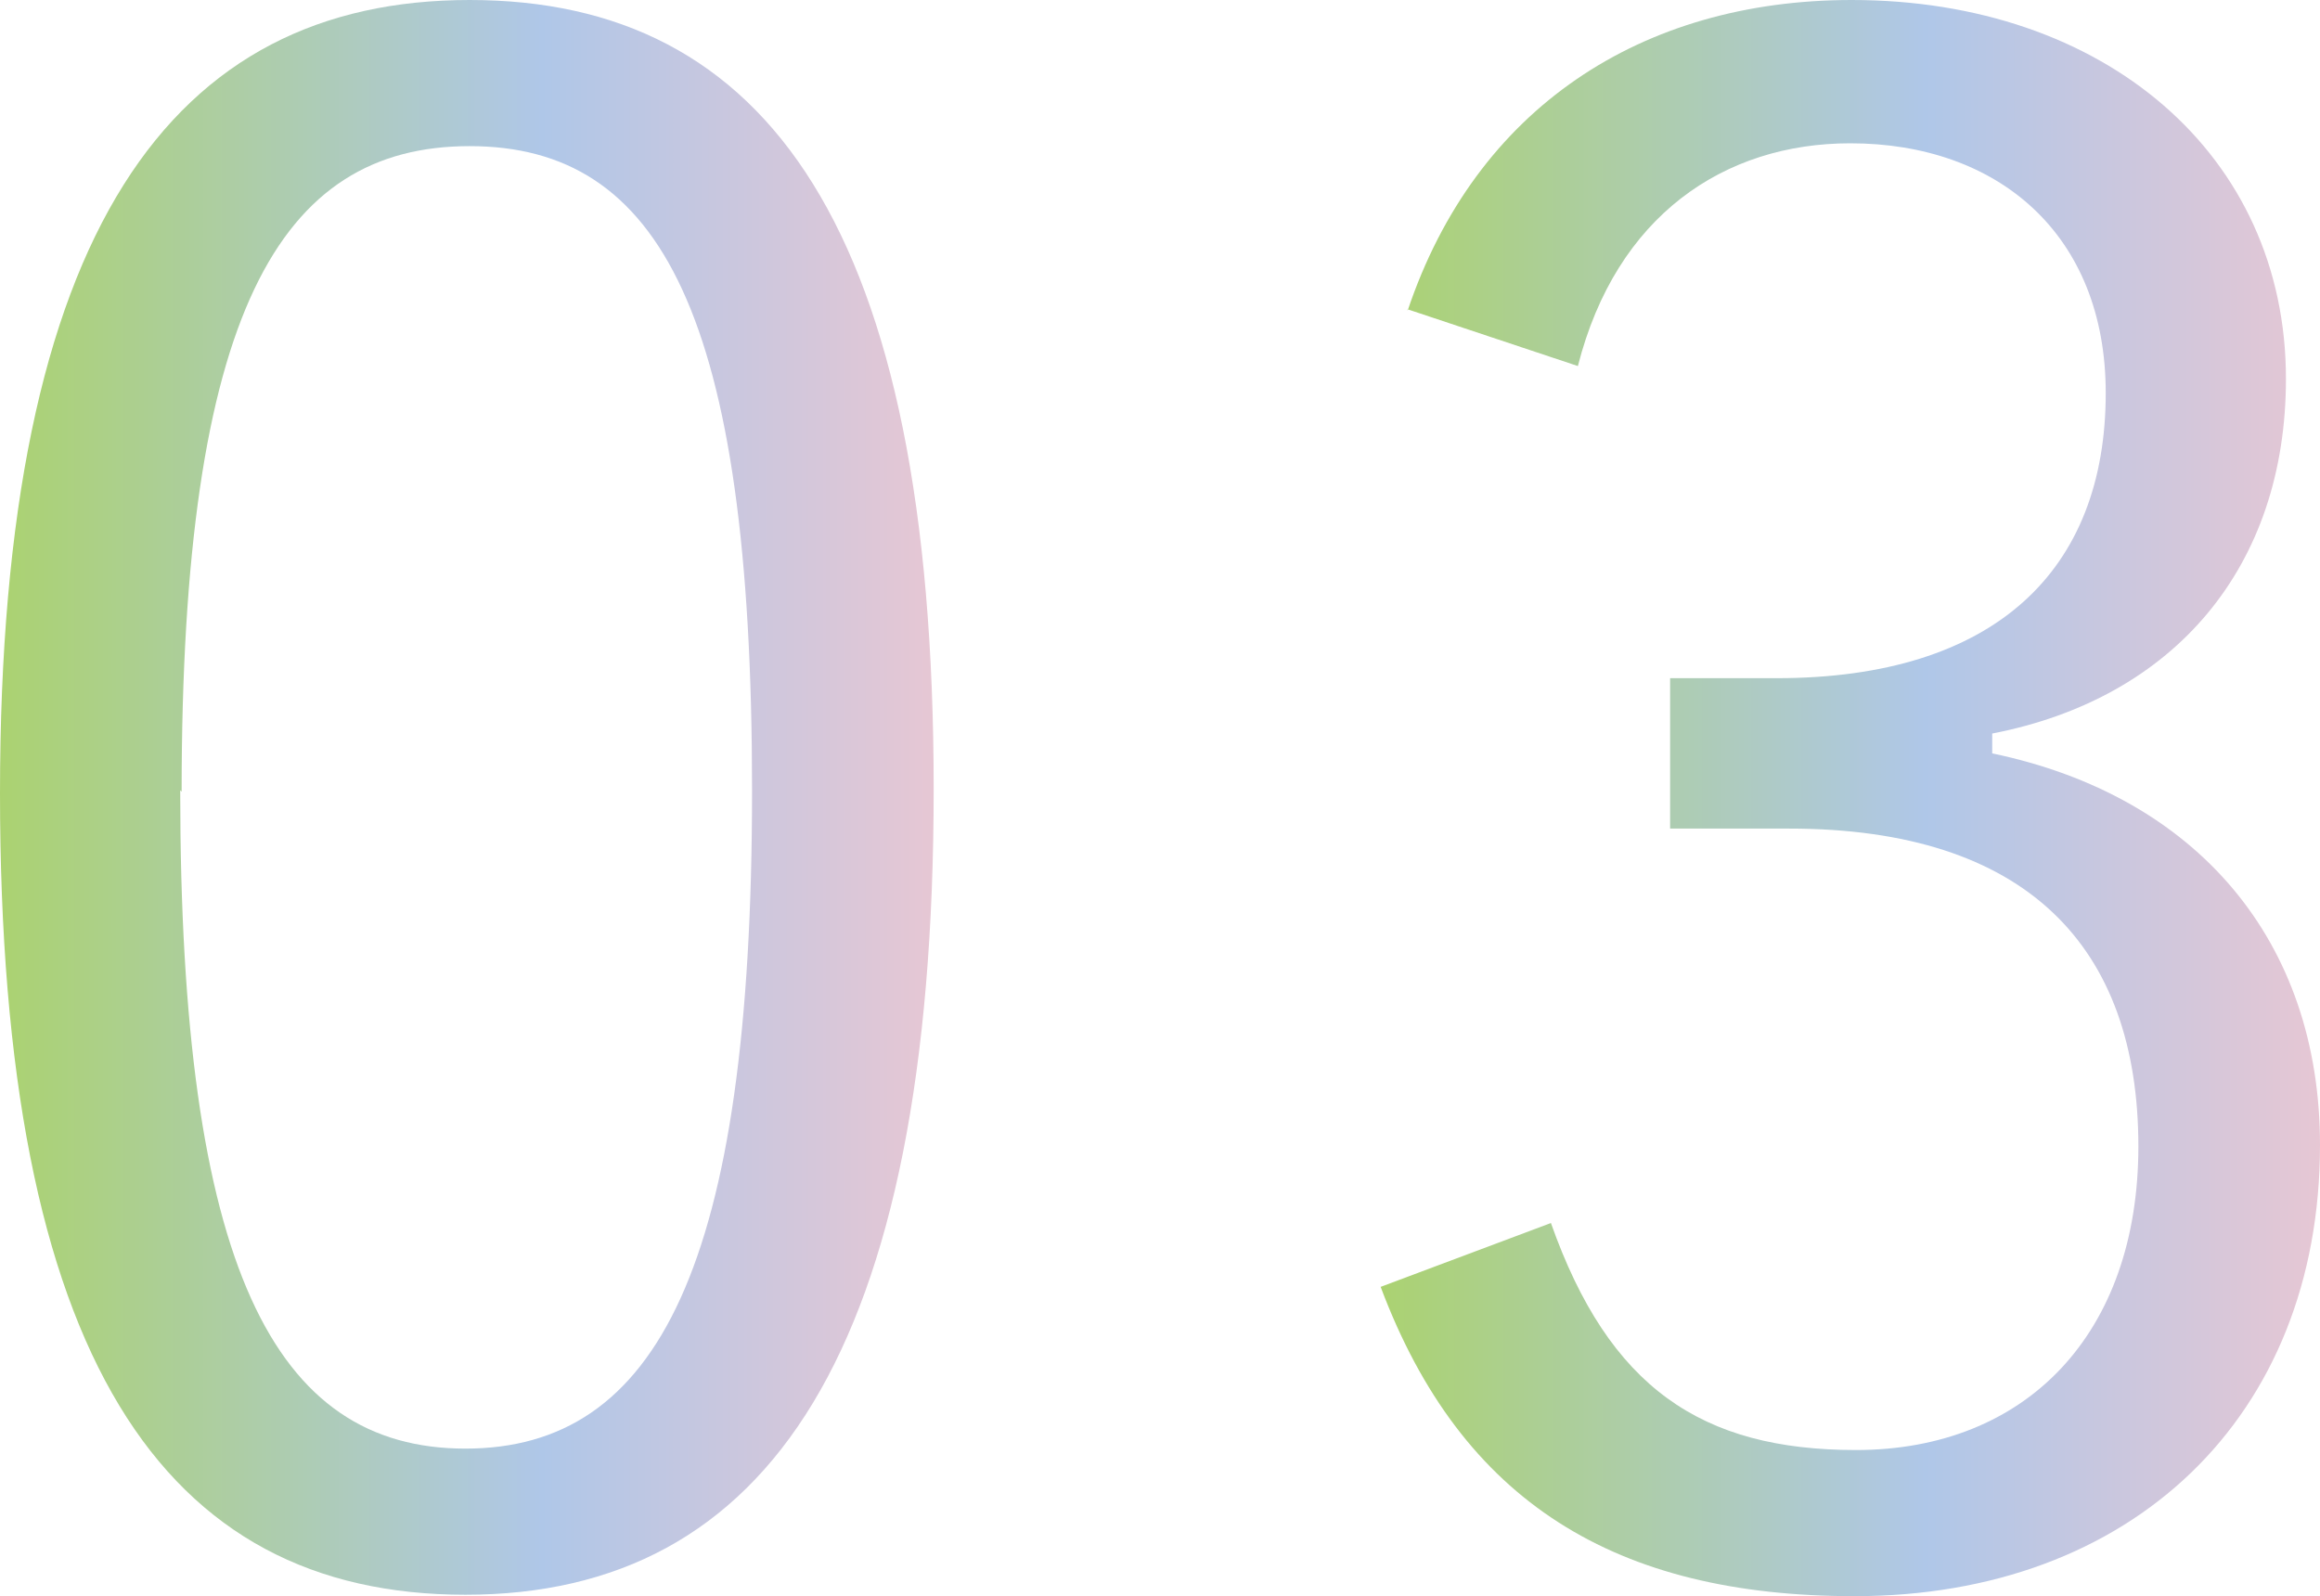<?xml version="1.0" encoding="UTF-8"?><svg id="_レイヤー_2" xmlns="http://www.w3.org/2000/svg" xmlns:xlink="http://www.w3.org/1999/xlink" viewBox="0 0 16.35 11.25"><defs><style>.cls-1{fill:url(#_新規グラデーションスウォッチ_1);}.cls-2{fill:url(#_新規グラデーションスウォッチ_1-2);}</style><linearGradient id="_新規グラデーションスウォッチ_1" x1="0" y1="5.62" x2="6.58" y2="5.62" gradientUnits="userSpaceOnUse"><stop offset="0" stop-color="#abd271"/><stop offset=".58" stop-color="#afc7e8"/><stop offset="1" stop-color="#e6c7d4"/></linearGradient><linearGradient id="_新規グラデーションスウォッチ_1-2" x1="9.72" x2="16.35" xlink:href="#_新規グラデーションスウォッチ_1"/></defs><g id="_レイヤー_1-2"><g><path class="cls-1" d="m6.58,5.56c0,3.97-1.17,5.68-3.3,5.68S0,9.57,0,5.59,1.22,0,3.31,0s3.27,1.6,3.27,5.56Zm-5.31.01c0,3.36.66,4.64,2.01,4.64s2.02-1.28,2.02-4.64-.65-4.54-1.99-4.54S1.28,2.2,1.28,5.58Z"/><path class="cls-2" d="m9.92,2.19c.48-1.43,1.65-2.19,3.13-2.19,1.78,0,3.06,1.09,3.06,2.67,0,1.32-.78,2.25-2.07,2.5v.14c1.44.3,2.31,1.32,2.31,2.76,0,1.92-1.33,3.18-3.28,3.18-1.68,0-2.77-.66-3.34-2.18l1.2-.45c.41,1.16,1.06,1.6,2.15,1.6,1.2,0,1.99-.82,1.99-2.14,0-1.41-.79-2.24-2.46-2.24h-.84v-1.06h.75c1.54,0,2.32-.76,2.32-2.01,0-1.12-.76-1.76-1.8-1.76-.89,0-1.65.51-1.92,1.57l-1.2-.4Z"/></g></g></svg>